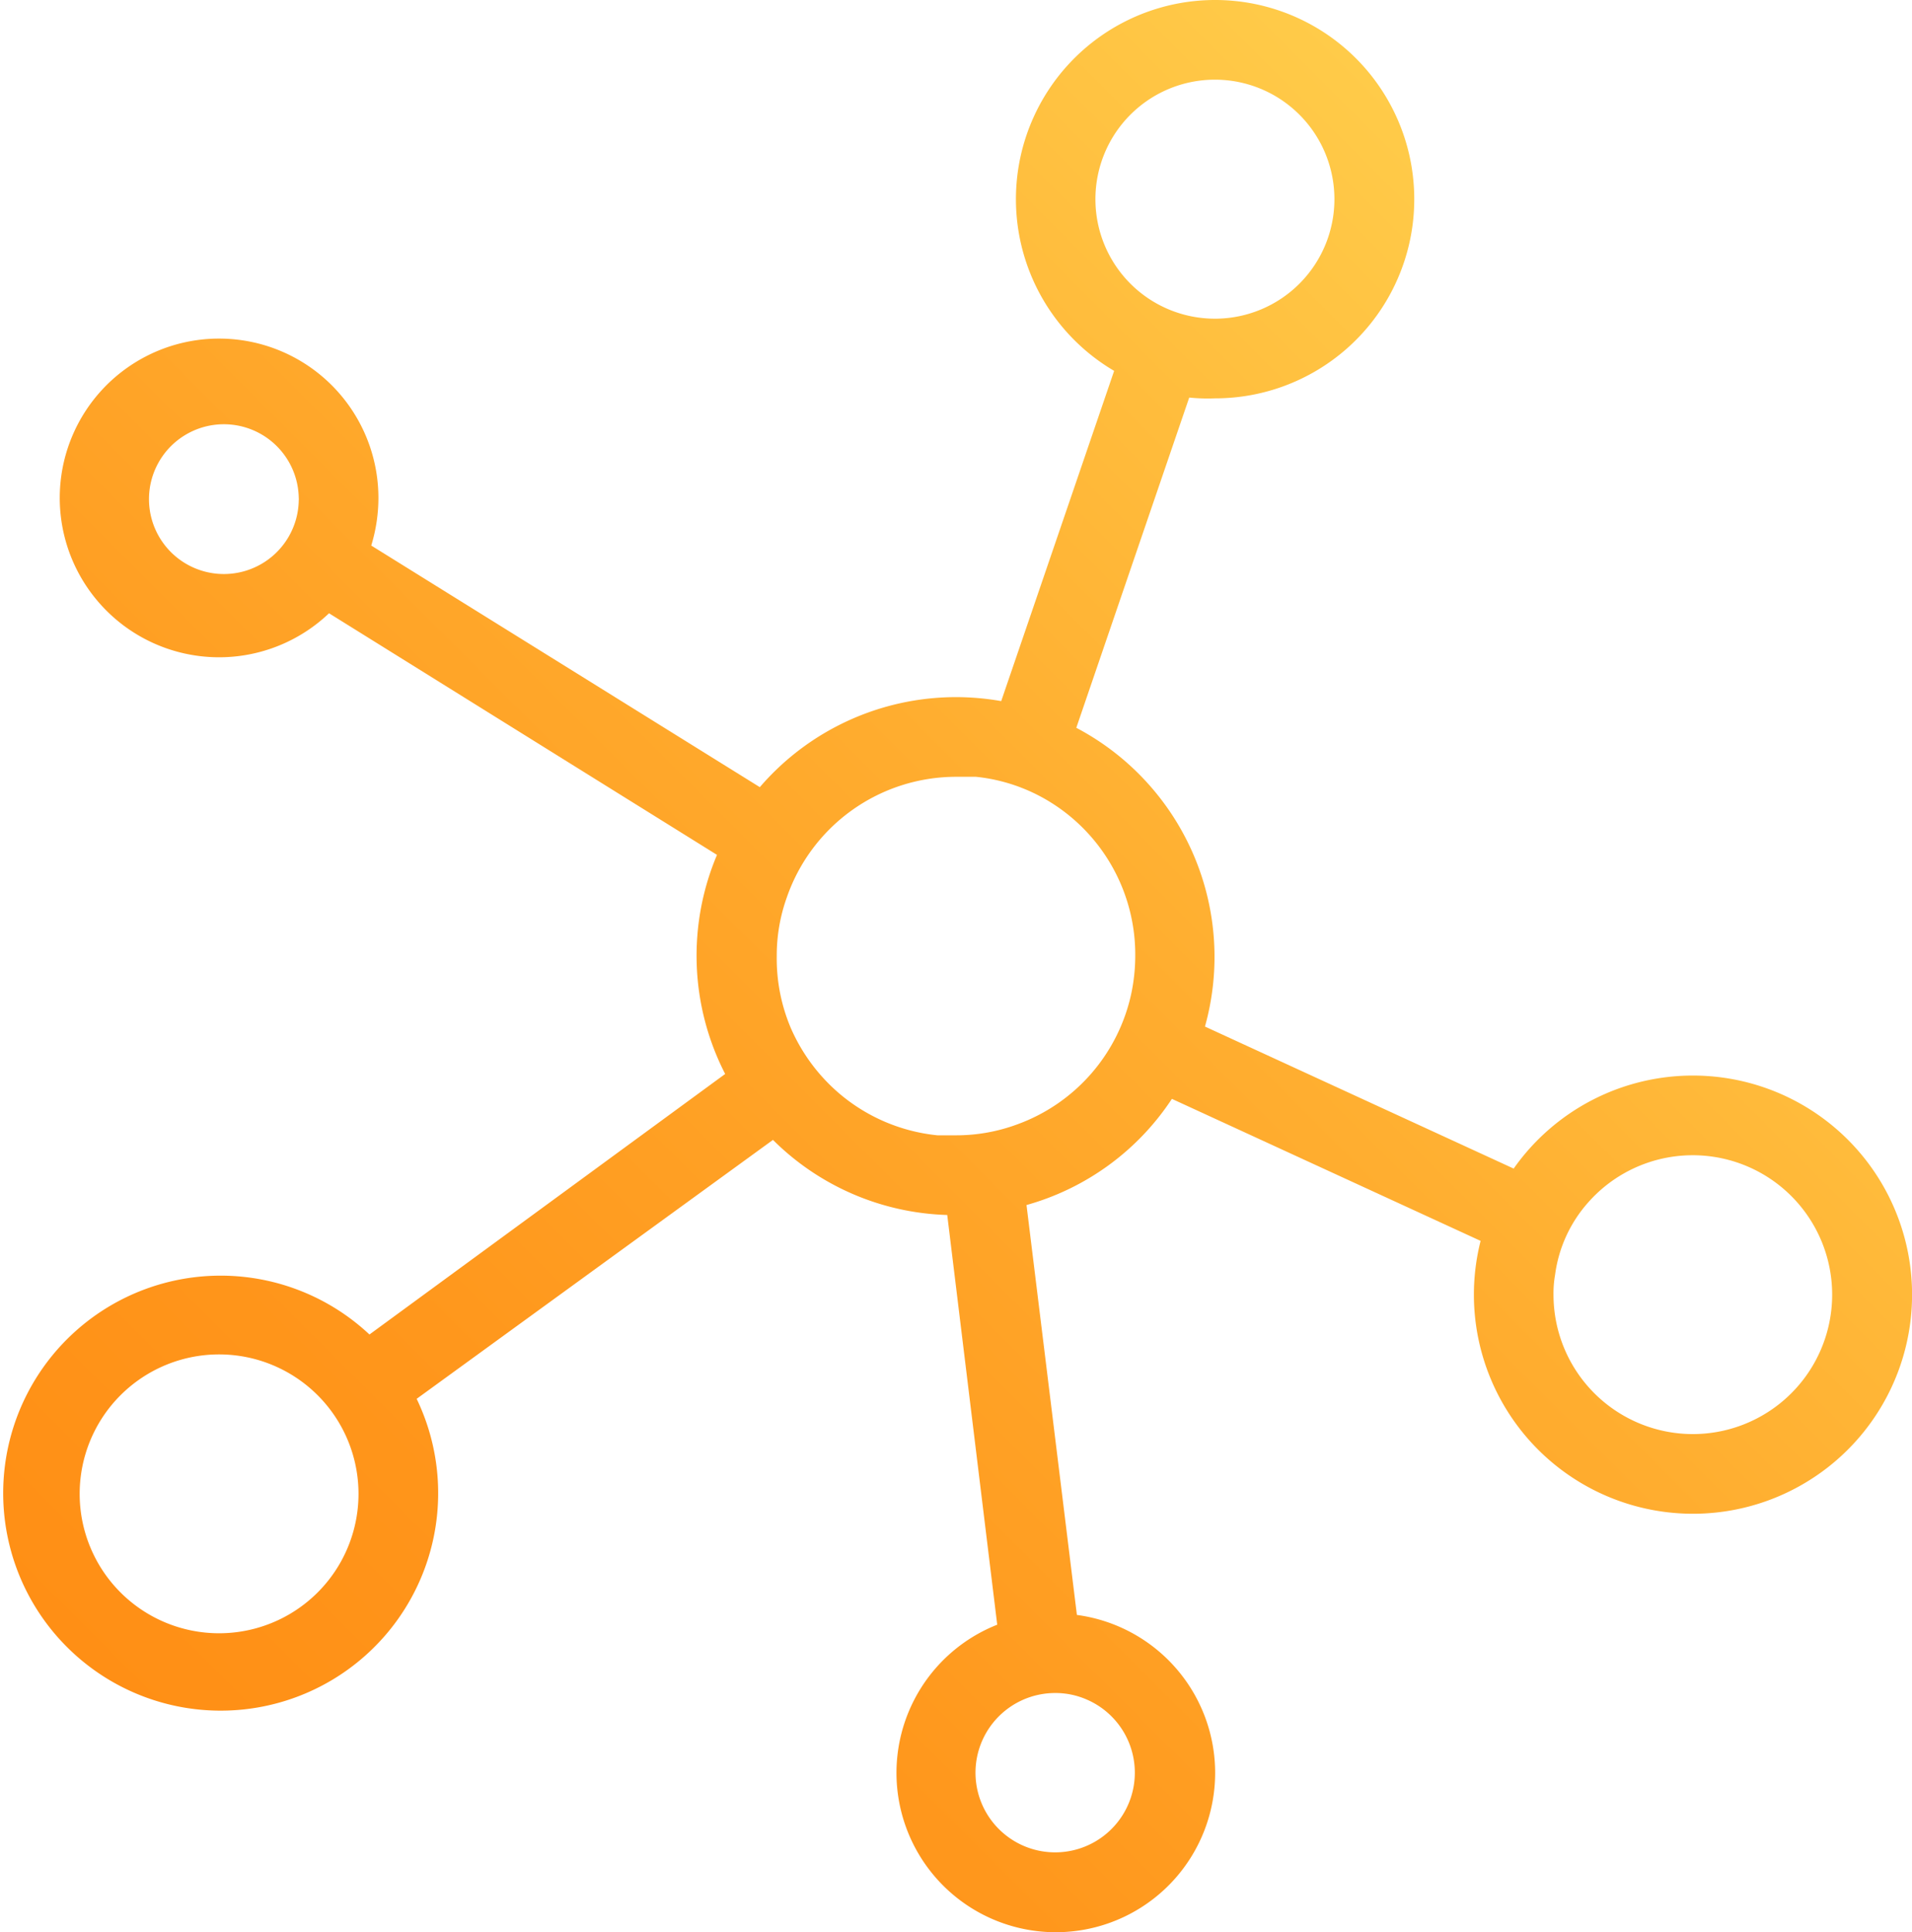 <svg xmlns="http://www.w3.org/2000/svg" xmlns:xlink="http://www.w3.org/1999/xlink" viewBox="0 0 96 97"><defs><style>.cls-1{fill:url(#linear-gradient);}</style><linearGradient id="linear-gradient" x1="7.78" y1="87.34" x2="80.13" y2="14.99" gradientUnits="userSpaceOnUse"><stop offset="0" stop-color="#ff8f15"/><stop offset="0.24" stop-color="#ff971c"/><stop offset="0.61" stop-color="#ffad2f"/><stop offset="1" stop-color="#ffcb49"/></linearGradient></defs><title>iot</title><g id="Layer_2" data-name="Layer 2"><g id="Layer_1-2" data-name="Layer 1"><path class="cls-1" d="M85,54a11,11,0,0,0-9,4.67l-15.5-7.13a13,13,0,0,0-6.46-15l5.67-16.58A9.07,9.07,0,0,0,61,20a10,10,0,1,0-5.06-1.38L50.27,35.2A13.12,13.12,0,0,0,48,35a13,13,0,0,0-9.85,4.52L18.64,27.39A8.18,8.18,0,0,0,19,25a8,8,0,1,0-2.48,5.79L36,42.92a13,13,0,0,0,.41,11L18.55,67a10.92,10.92,0,1,0,2.37,3.23l17.89-13A12.94,12.94,0,0,0,47.56,61l2.51,20.57a8,8,0,1,0,4-.49L51.54,60.5a12.9,12.9,0,0,0,7.3-5.33l15.5,7.13A11,11,0,1,0,85,54ZM55,10a6,6,0,1,1,6.06,6H61a6,6,0,0,1-6-6ZM15,25.12A3.76,3.76,0,1,1,15,25,.49.49,0,0,1,15,25.12ZM11,82a7,7,0,0,1,0-14,7,7,0,0,1,7,7A7,7,0,0,1,11,82Zm42,3a3.91,3.91,0,0,1,1.57.33A4,4,0,1,1,53,85Zm3.81-35.16a9,9,0,0,1-5.76,6.62A8.82,8.82,0,0,1,48,57c-.31,0-.62,0-.93,0a9,9,0,0,1-5-2.16,9.1,9.1,0,0,1-2.37-3.24A8.94,8.94,0,0,1,39,48a8.63,8.63,0,0,1,.5-2.93A9,9,0,0,1,48,39c.32,0,.64,0,1,0a8.79,8.79,0,0,1,3.78,1.3A9,9,0,0,1,57,48,9.26,9.26,0,0,1,56.81,49.84ZM85,72a7,7,0,0,1-7-7,5.33,5.33,0,0,1,.08-1,6.8,6.8,0,0,1,1.67-3.64A7,7,0,1,1,85,72Z"/></g></g></svg>
